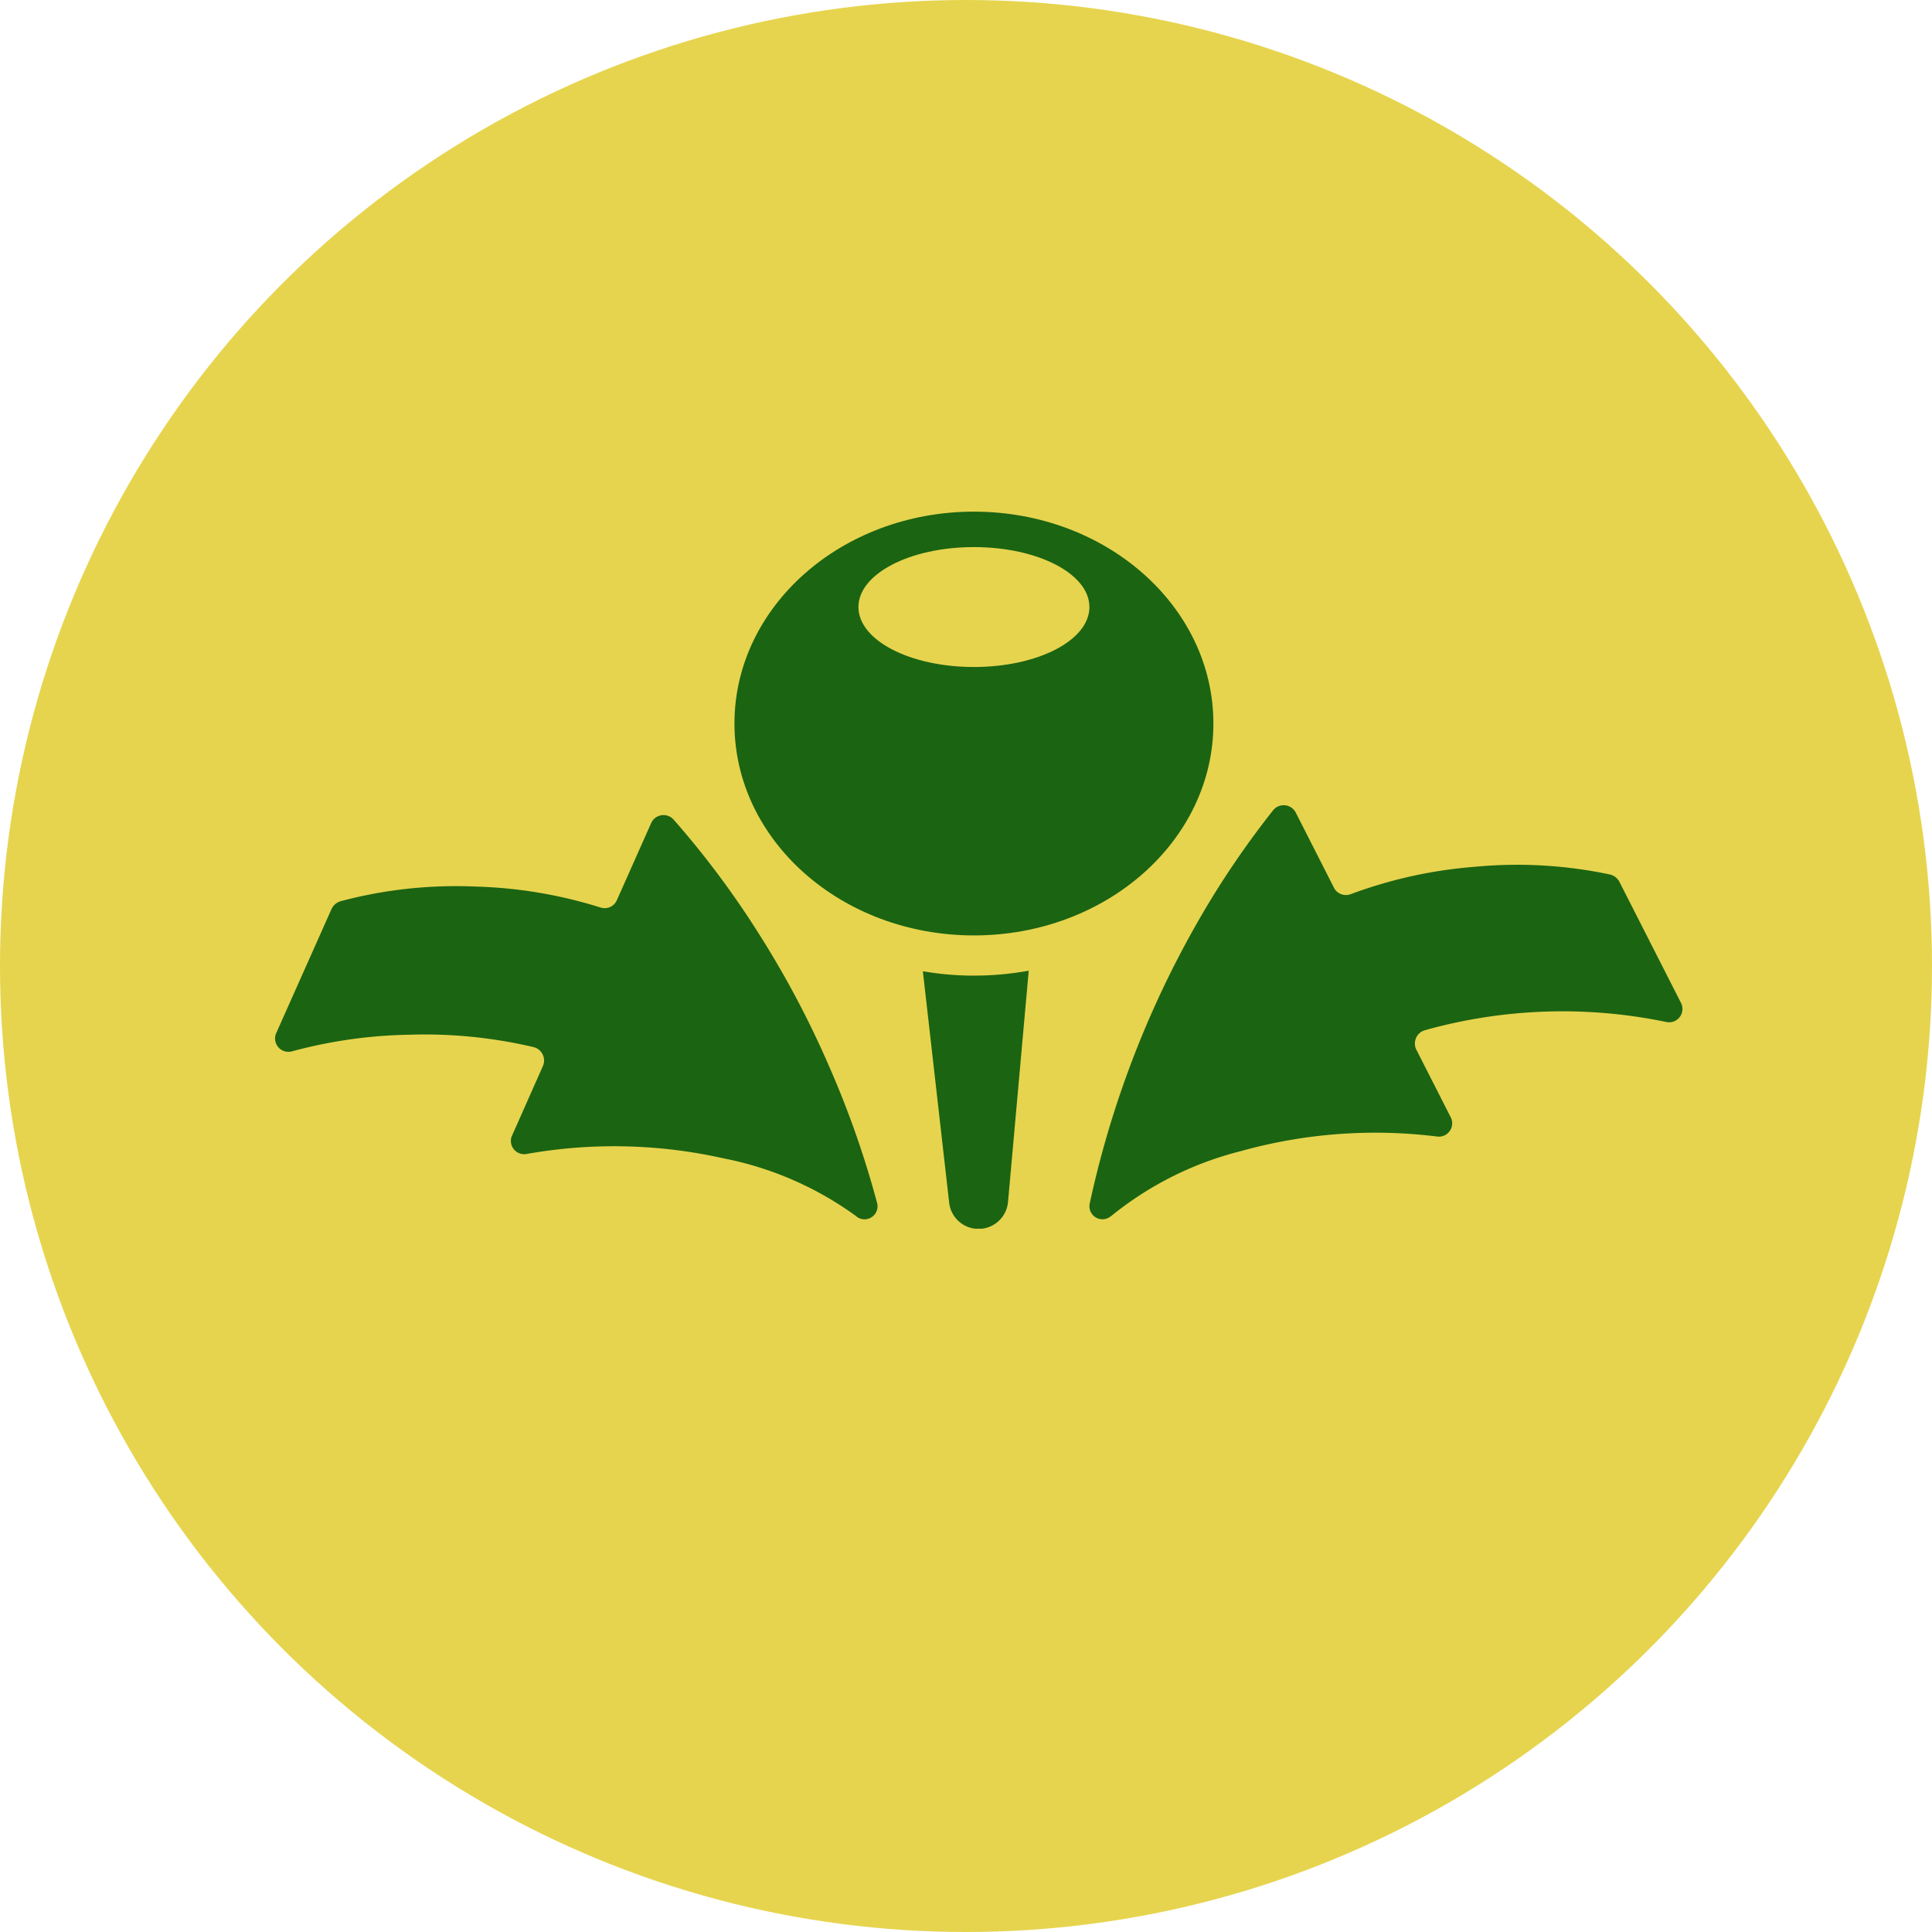 <svg xmlns="http://www.w3.org/2000/svg" xmlns:xlink="http://www.w3.org/1999/xlink" width="58" height="58" viewBox="0 0 58 58">
  <defs>
    <clipPath id="clip-path">
      <rect id="Rechteck_176" data-name="Rechteck 176" width="42.258" height="21.527" fill="#1b6412"/>
    </clipPath>
  </defs>
  <g id="Gruppe_421" data-name="Gruppe 421" transform="translate(-0.118)">
    <circle id="Ellipse_20" data-name="Ellipse 20" cx="29" cy="29" r="29" transform="translate(0.118)" fill="#e6d44e"/>
    <g id="Gruppe_418" data-name="Gruppe 418" transform="translate(8.372 15.36)">
      <g id="Gruppe_406" data-name="Gruppe 406" clip-path="url(#clip-path)">
        <path id="Pfad_317" data-name="Pfad 317" d="M17.46,23.436a.391.391,0,0,0,.618-.406,28.576,28.576,0,0,0-1.443-4.109,28.633,28.633,0,0,0-2.141-4.029,26.885,26.885,0,0,0-2.527-3.375.406.406,0,0,0-.67.1l-1.038,2.332a.4.4,0,0,1-.483.209,13.741,13.741,0,0,0-3.764-.63,13.469,13.469,0,0,0-4.037.439A.439.439,0,0,0,1.7,14.2L.035,17.935a.4.4,0,0,0,.473.541,14.381,14.381,0,0,1,3.52-.5,14.29,14.29,0,0,1,3.741.373.415.415,0,0,1,.277.564L7.1,21.046a.4.4,0,0,0,.45.511,15.006,15.006,0,0,1,5.915.13,10.043,10.043,0,0,1,4,1.748" transform="translate(0 -2.273)" fill="#1b6412"/>
        <path id="Pfad_318" data-name="Pfad 318" d="M31.2,23.349a.391.391,0,0,1-.638-.373,29.633,29.633,0,0,1,3.159-8.313,26.807,26.807,0,0,1,2.35-3.5.407.407,0,0,1,.675.066l1.162,2.286a.407.407,0,0,0,.487.17,13.7,13.7,0,0,1,3.727-.823,13.438,13.438,0,0,1,4.054.23.437.437,0,0,1,.29.223l1.851,3.64a.4.4,0,0,1-.444.566,15.313,15.313,0,0,0-7.258.25.416.416,0,0,0-.248.578l1.039,2.042a.4.4,0,0,1-.4.57,15,15,0,0,0-5.9.435,10.038,10.038,0,0,0-3.9,1.952" transform="translate(-6.103 -2.2)" fill="#1b6412"/>
        <path id="Pfad_319" data-name="Pfad 319" d="M25.839,17.37a9.283,9.283,0,0,1-1.533-.132l.789,6.941a.888.888,0,0,0,1.768-.022l.621-6.936a9.256,9.256,0,0,1-1.645.148" transform="translate(-4.855 -3.44)" fill="#1b6412"/>
        <path id="Pfad_320" data-name="Pfad 320" d="M24.427,0c-3.971,0-7.189,2.848-7.189,6.361s3.219,6.361,7.189,6.361,7.189-2.848,7.189-6.361S28.4,0,24.427,0m0,4.664c-1.914,0-3.467-.8-3.467-1.8s1.552-1.8,3.467-1.8,3.467.8,3.467,1.8-1.552,1.8-3.467,1.8" transform="translate(-3.443 0)" fill="#1b6412"/>
      </g>
    </g>
  </g>
</svg>
